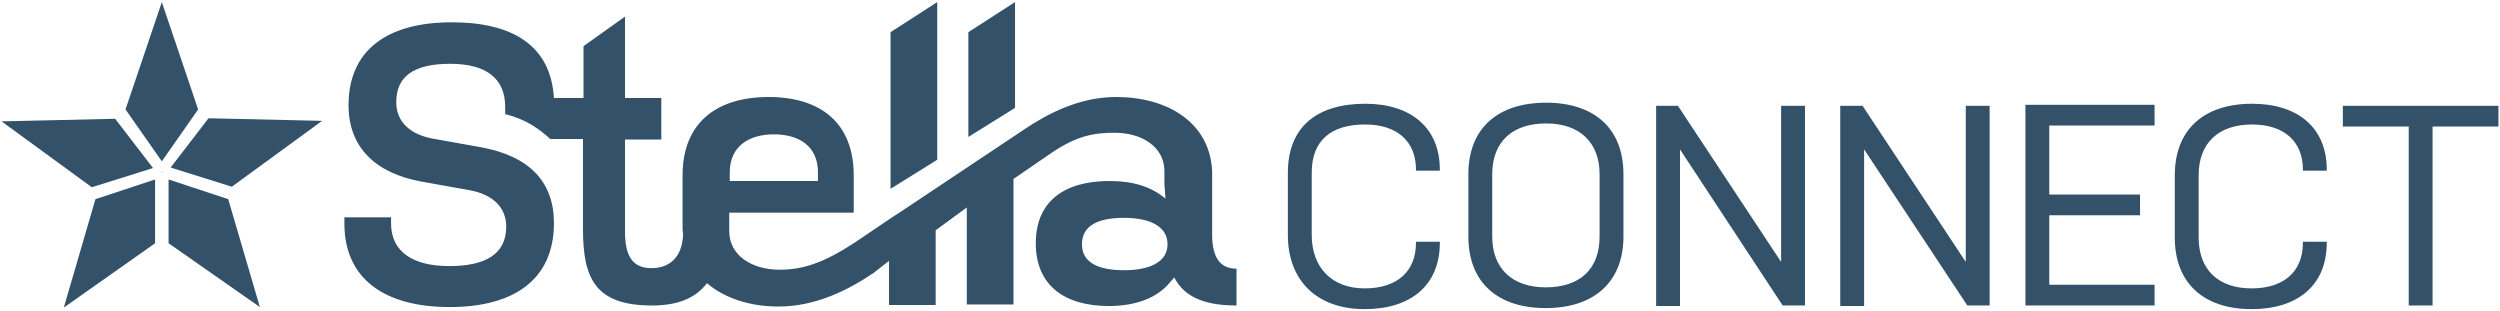 <svg height="60" viewBox="0 0 482 60" width="482" xmlns="http://www.w3.org/2000/svg"><g fill="#335269"><path d="m195.7.4-9 5.8v20.2l9-5.6z"/><path d="m180.7.4-9 5.8v30.2l9-5.6z"/><path d="m216.7 52.1c-5 0-8.1-1.5-8.1-5 0-3.6 3.1-5.1 8.1-5.1 5.1 0 8.4 1.7 8.4 5.1s-3.4 5-8.4 5m-76-18.9c0-4.9 3.6-7.3 8.5-7.3 5 0 8.5 2.4 8.5 7.3v1.7h-17zm93 12.4v-12.6-.1c-.5-9.3-8.6-14.2-18.5-14.2-7.1 0-13.2 3.2-17.8 6.3l-23.4 15.6-2.3 1.5-6.8 4.6c-6.1 4-10.1 5.3-14.6 5.3-5.4 0-9.7-2.8-9.7-7.4v-3.6h24v-7.2c0-10-6.3-15.1-16.4-15.1-10.2 0-16.6 5.1-16.6 15.1v10.3c0 .4.1.8.1 1.2-.2 4.3-2.6 6.4-6.1 6.4-3.6 0-5.1-2.3-5.1-7v-17.8h7v-8h-7v-15.7l-8 5.7v10h-5.7c-.6-10-7.8-14.6-19.7-14.6-12.5 0-19.9 5.4-19.9 16 0 8.2 5.3 13.1 14 14.7l9.5 1.7c4.1.8 6.9 3.1 6.9 7 0 5.3-4 7.6-11 7.6-6.9 0-11.2-2.7-11.2-8.2v-1.2h-9v1.2c0 10.7 7.8 16.1 20.3 16.1 12.4 0 20.1-5.3 20.1-16.2 0-8-4.8-12.9-14-14.6l-9.5-1.7c-4.1-.8-6.9-3.1-6.9-7 0-5 3.4-7.4 10.4-7.4 6.9 0 10.6 2.8 10.6 8.3v1.4c4 1 6.5 2.8 8.7 4.8h1.3 1.8 3.2v17.3c0 9.4 2.2 14.8 13.3 14.8 5.1 0 8.5-1.5 10.6-4.3 3.4 2.9 8.3 4.5 13.8 4.5 7.3 0 13.6-3.3 18.2-6.4v.1h-.1l3.2-2.5v8.5h9v-14.4l6-4.4v.3 18.4h9v-24.2l7.3-5c5-3.4 8.3-3.9 12.2-3.9 5.4 0 9.6 2.8 9.6 7.4v2.5l.2 2.8c-2.7-2.3-6.2-3.4-10.8-3.4-8.7 0-14.2 3.9-14.2 12s5.5 12.1 14.1 12.1c5.2 0 9.4-1.6 11.8-4.6l.8-.9c1.8 3.5 5.4 5.4 12 5.4v-7.1c-3.2 0-4.6-2.2-4.7-6.2"/><path d="m40.2 22.8 21.9.5-17.4 12.7-11.8-3.7zm-9 10.3c.1 0 .1.1.1.1l-.1.1c0-.1-.1-.2 0-.2-.1 0-.1 0 0 0m0-32.7 7 20.7-7 10-7-10zm-30.9 23 21.9-.5 7.3 9.5-11.8 3.7zm29.6 23.5-17.6 12.4 6.1-20.9 11.5-3.8zm20.2 12.3-17.6-12.3v-12.3l11.5 3.8z"/><path d="m451.7 24.4h12.7v34.5h4.6v-34.5h12.7v-4h-30zm-7.7 22.2v.2c0 5.6-3.7 8.8-9.9 8.8-6.4 0-10.2-3.6-10.2-9.8v-12c0-6.3 3.9-9.8 10.3-9.8 6.1 0 9.8 3.2 9.8 8.7v.2h4.6v-.2c0-8.1-5.6-12.7-14.4-12.7-9.2 0-14.9 4.9-14.9 13.8v12c0 8.9 5.7 13.8 14.8 13.8 8.9 0 14.5-4.6 14.5-12.8v-.2zm-53.5 12.3h24.9v-4h-20.3v-13.4h17.5v-4h-17.5v-13.3h20.3v-4h-24.9zm-11.2 0h4.3v-38.5h-4.6v30.1l-19.9-30.1h-4.3v38.6h4.6v-30.2zm-35.6 0h4.3v-38.5h-4.6v30.1l-19.9-30.1h-4.2v38.6h4.6v-30.2zm-30.7-25.3c0-8.9-5.7-13.8-14.9-13.8-9.3 0-15 4.9-15 13.8v12c0 8.9 5.7 13.8 14.9 13.8 9.3 0 15-5 15-13.8zm-4.6 12c0 6.3-3.8 9.8-10.4 9.8-6.4 0-10.3-3.6-10.3-9.8v-12c0-6.3 3.9-9.8 10.4-9.8 6.4 0 10.3 3.6 10.3 9.8zm-35.4 1v.2c0 5.6-3.7 8.8-9.9 8.8-6.4 0-10.2-4.1-10.2-10.3v-12c0-6.3 3.8-9.3 10.3-9.3 6.1 0 9.8 3.2 9.8 8.7v.2h4.6v-.2c0-8.1-5.6-12.7-14.4-12.7-9.2 0-14.9 4.4-14.9 13.3v12c0 8.9 5.7 14.3 14.8 14.3 8.9 0 14.5-4.6 14.5-12.8v-.2z"/></g></svg>